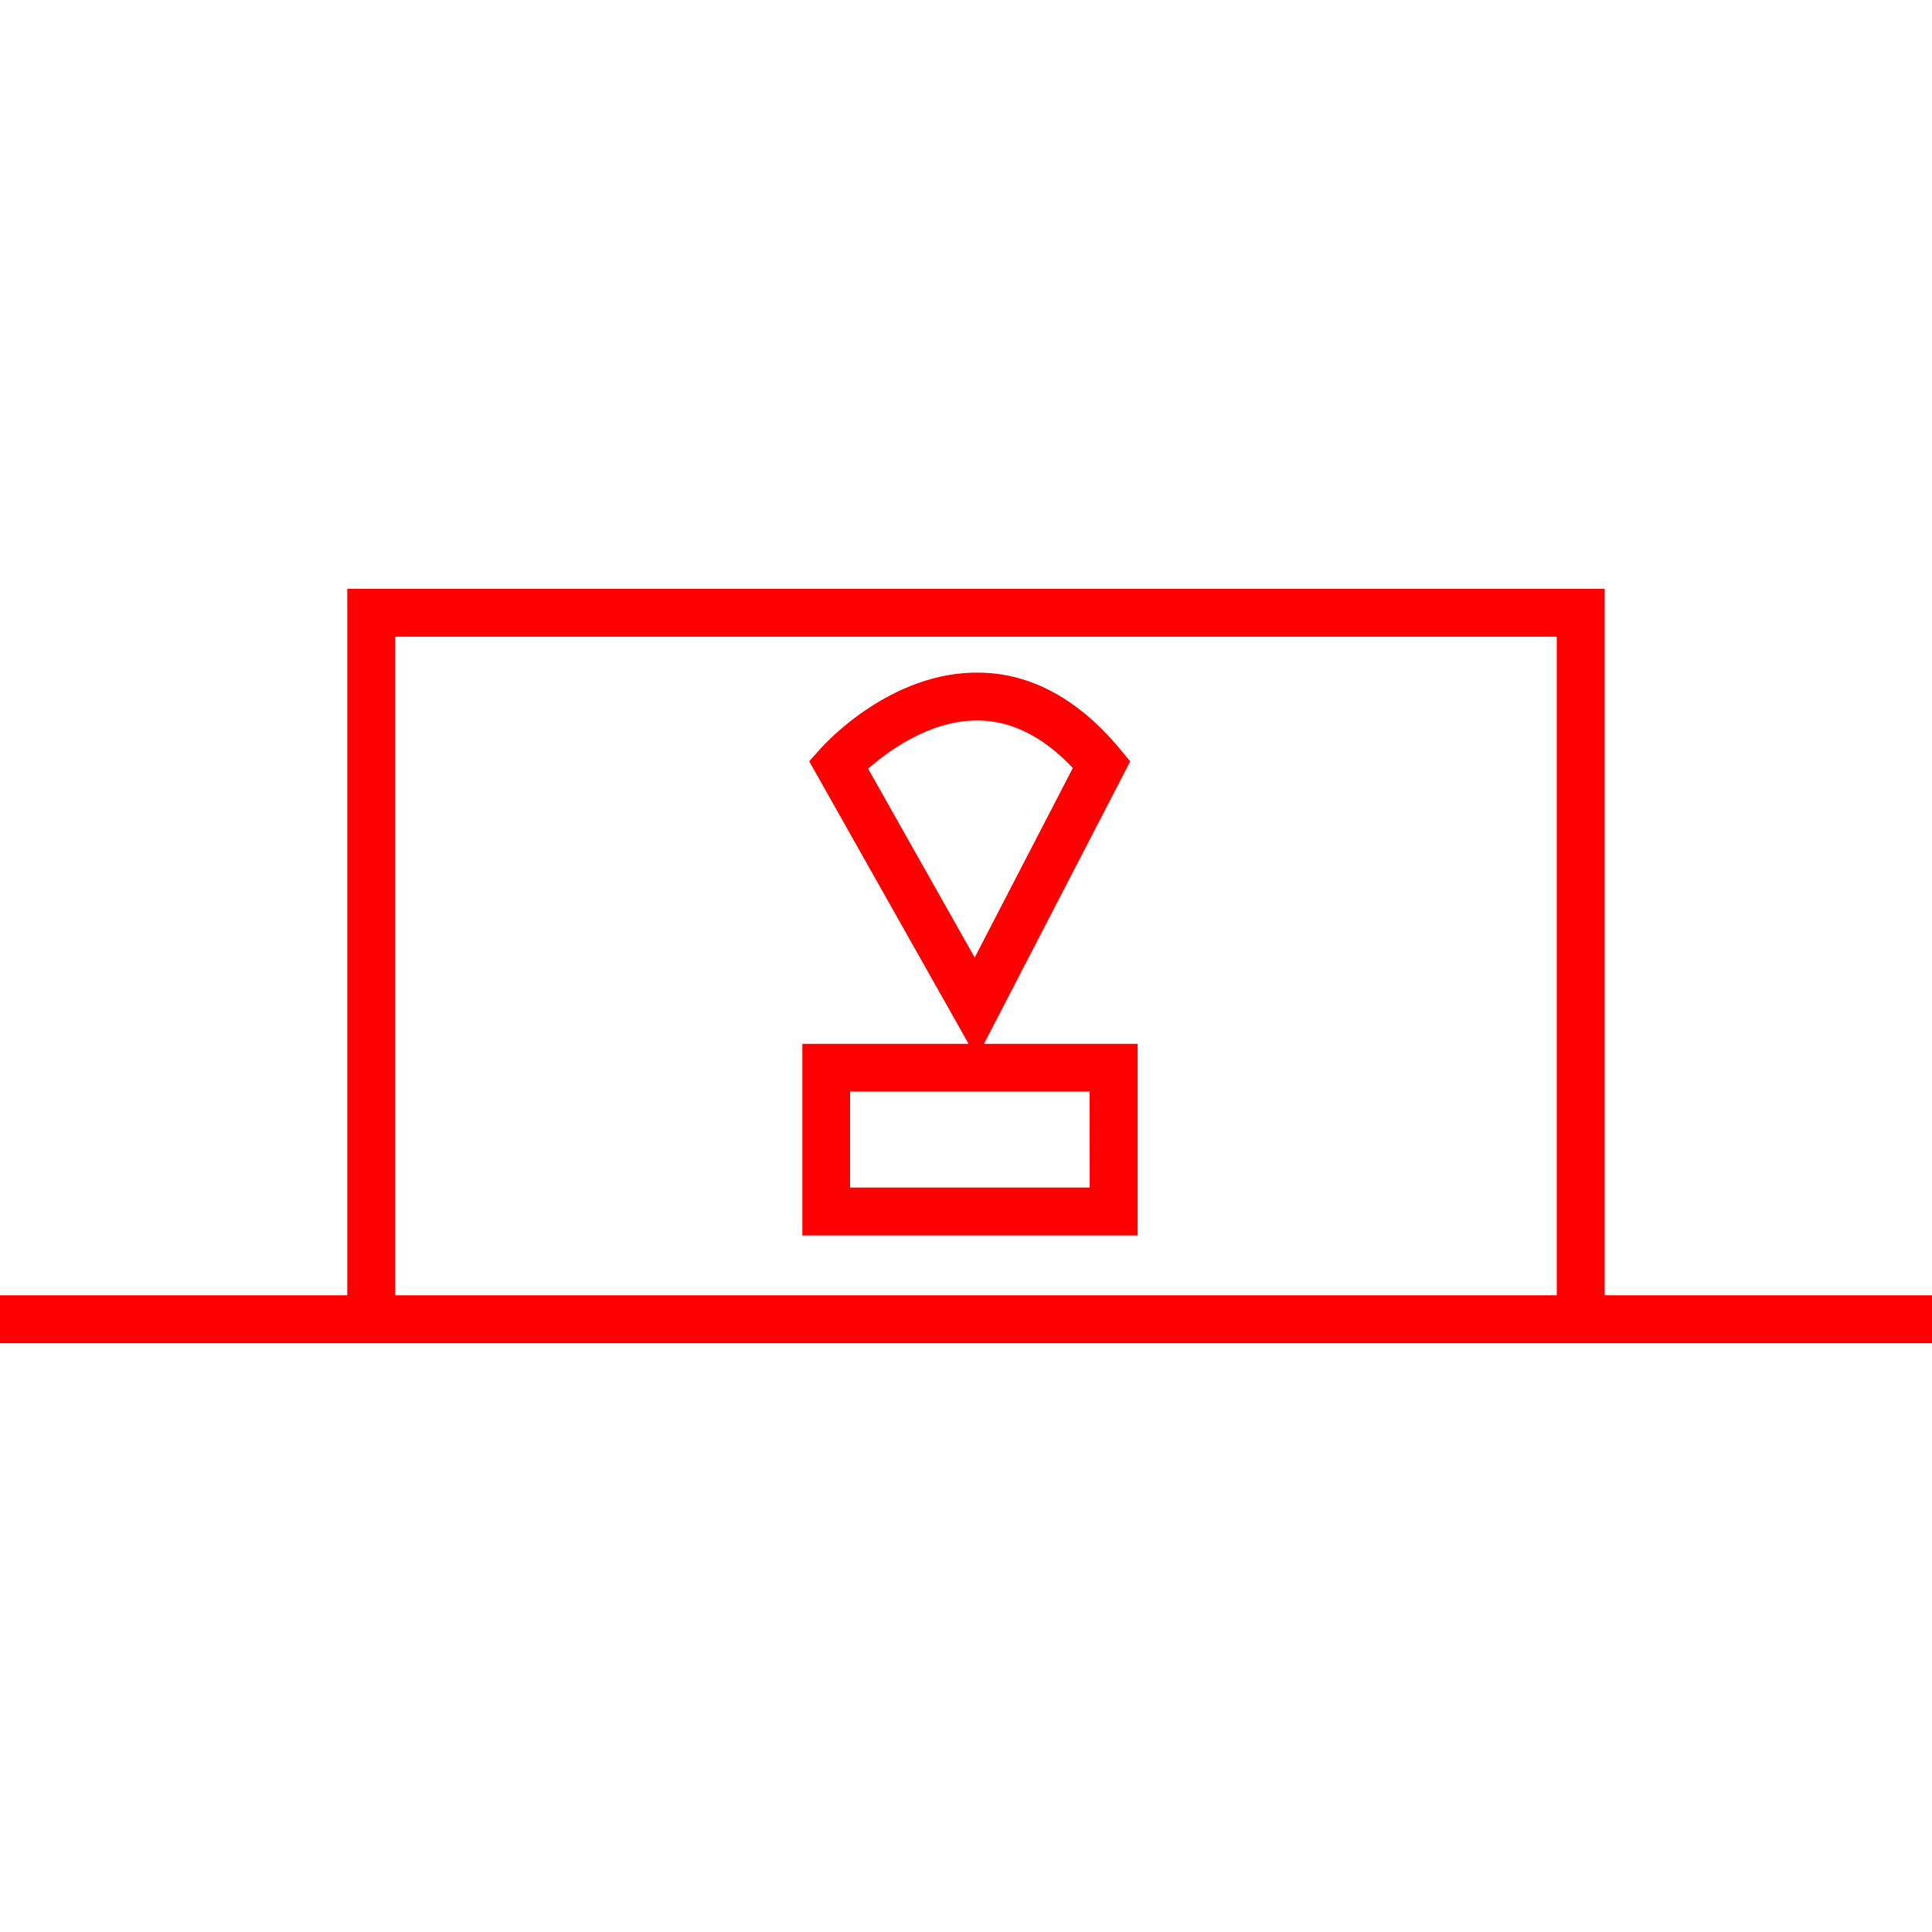 <svg id="图层_1" data-name="图层 1" xmlns="http://www.w3.org/2000/svg" viewBox="0 0 400 400"><defs><style>.cls-1{fill:red;}</style></defs><path class="cls-1" d="M332.23,268.18V121.9H71.9V268.18H0v9.92H400v-9.92Zm-250.41,0V131.82H322.31V268.18Z"/><path class="cls-1" d="M234,157.64l-2.09-2.53c-8.58-10.32-18.35-15.66-29-15.85-18.6-.38-32.43,15.06-33,15.71l-2.37,2.65,33,58.5H166.12v39.67h69.42V216.12H203.72Zm-31.73-8.47h.47c6.84.13,13.35,3.44,19.38,9.83l-20.32,39.25-22.06-39.09C183.82,155.56,192.42,149.17,202.28,149.17Zm23.34,96.7H176V226h49.59Z"/></svg>